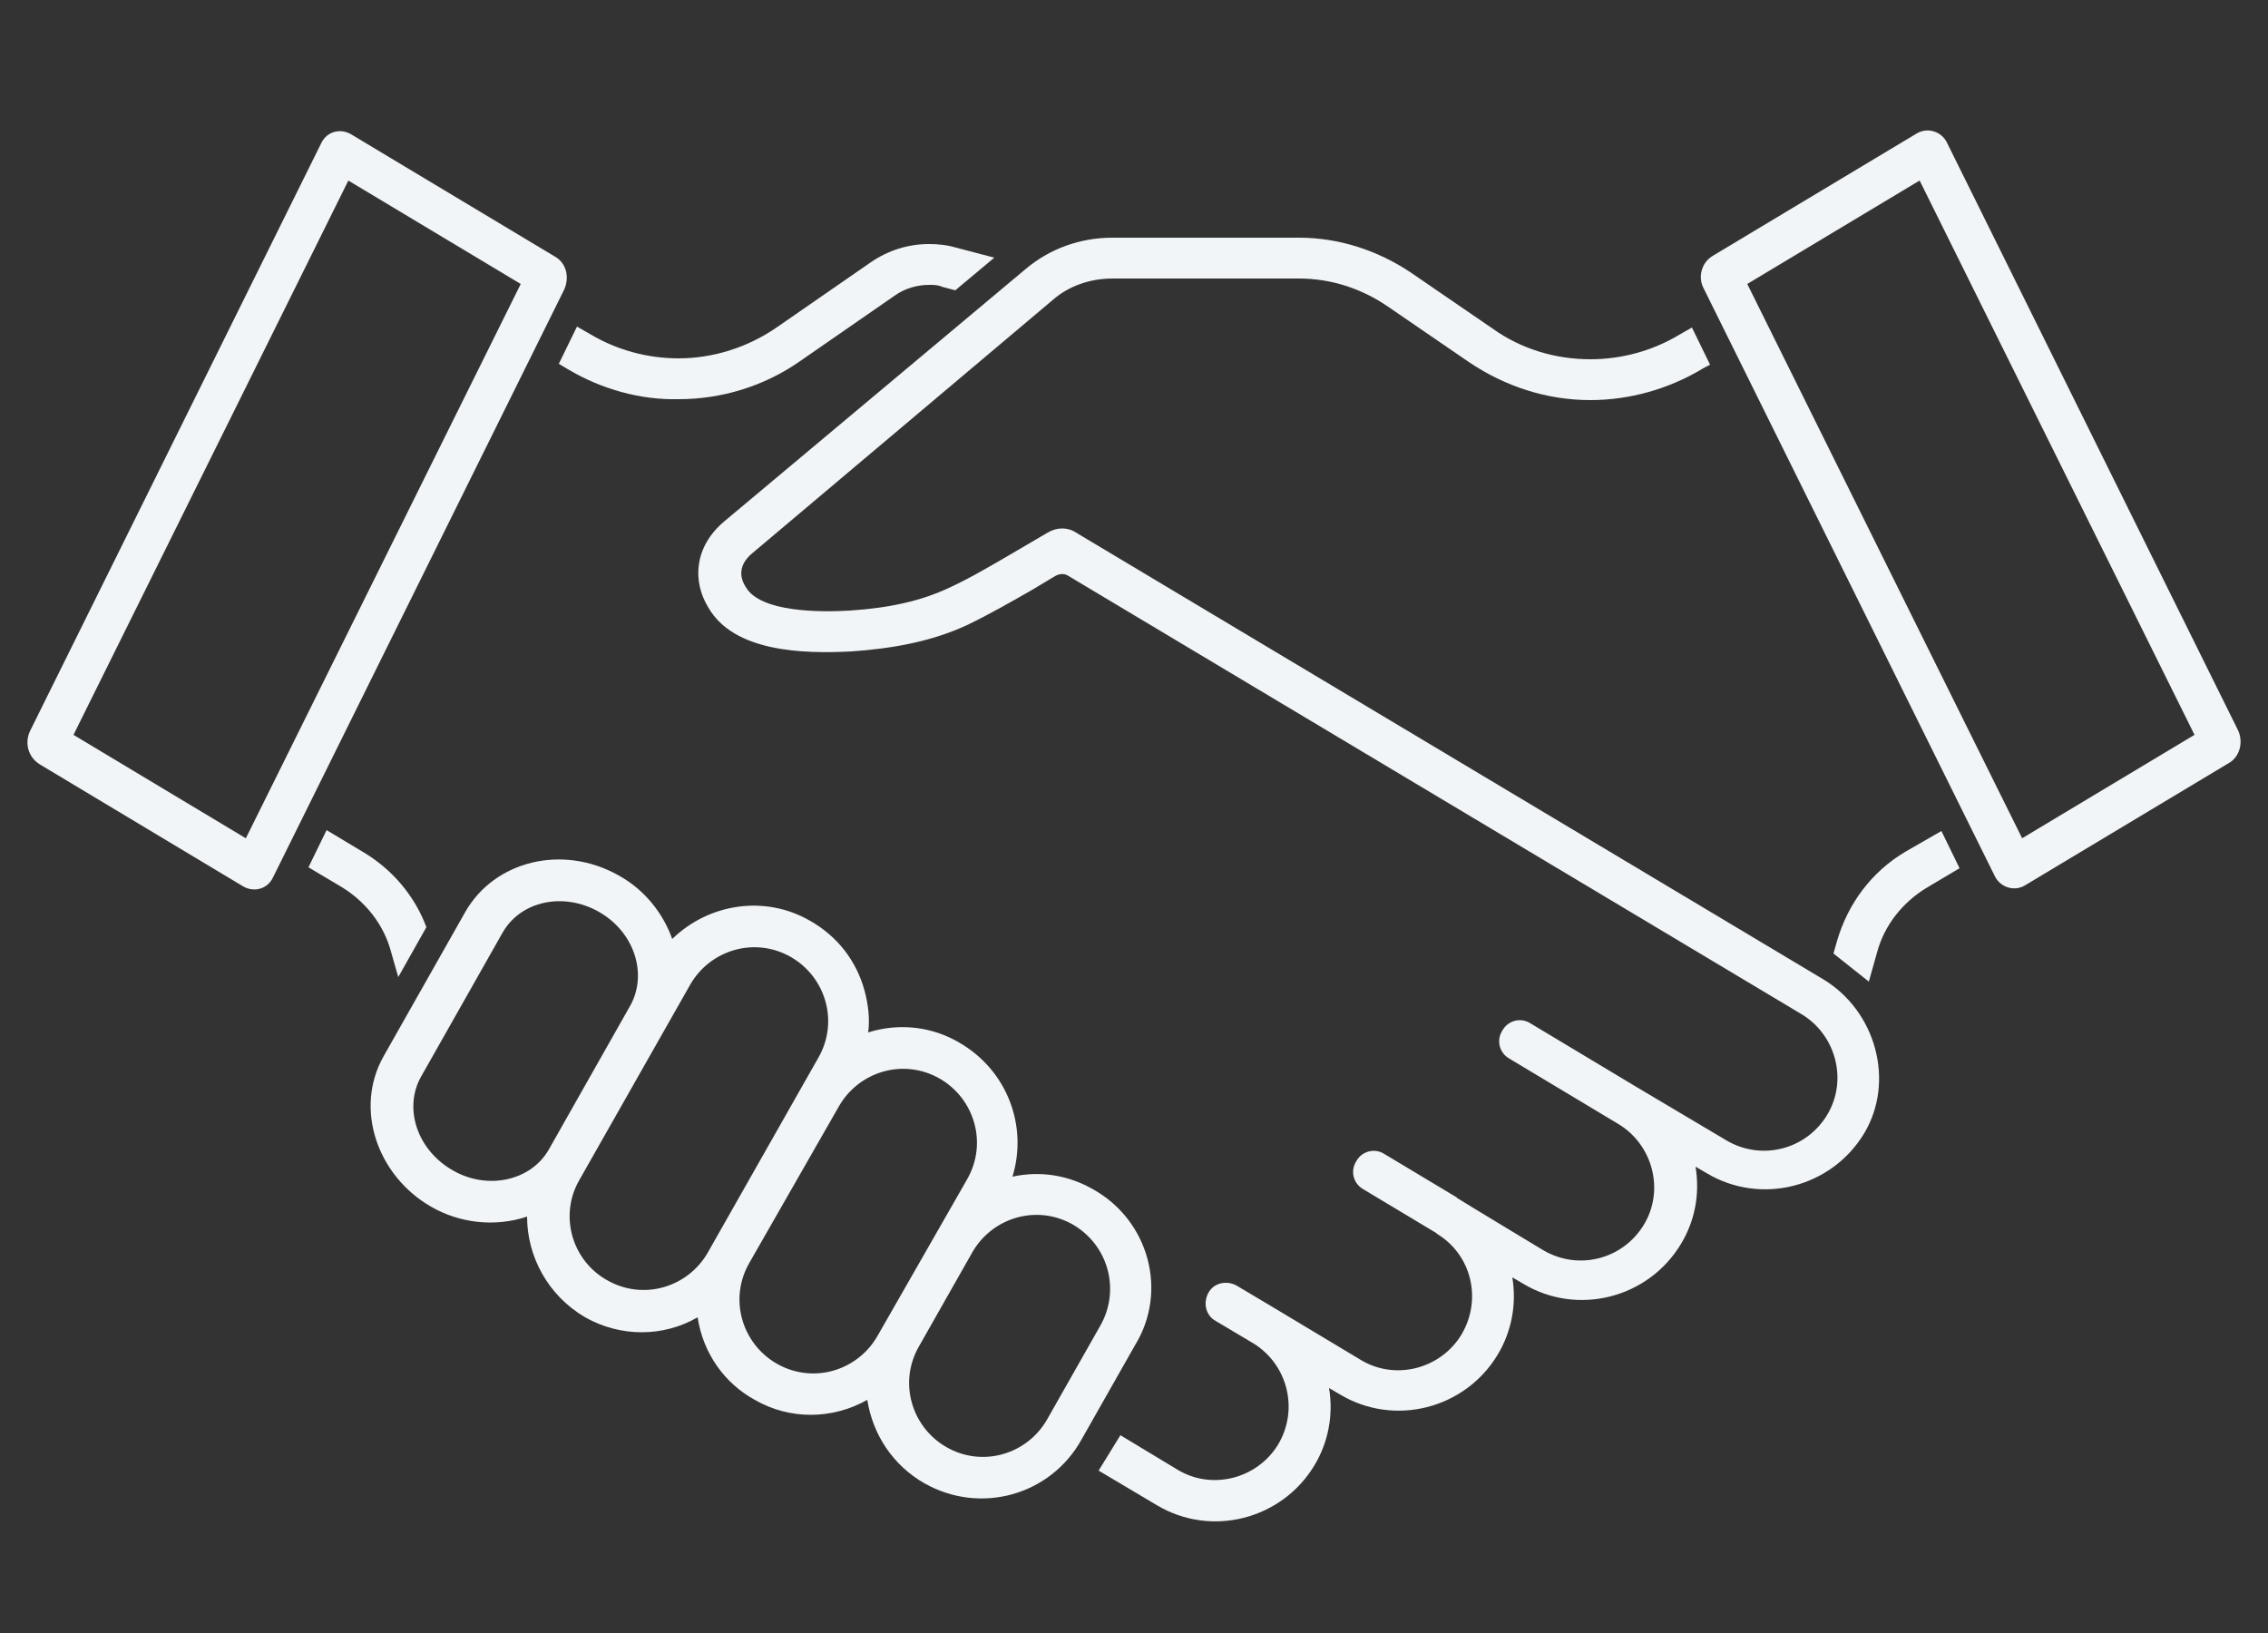 <?xml version="1.0" encoding="utf-8"?>
<!-- Generator: Adobe Illustrator 23.0.1, SVG Export Plug-In . SVG Version: 6.00 Build 0)  -->
<svg version="1.1" id="レイヤー_1" xmlns="http://www.w3.org/2000/svg" xmlns:xlink="http://www.w3.org/1999/xlink" x="0px"
	 y="0px" width="250px" height="180px" viewBox="0 0 250 180" style="enable-background:new 0 0 250 180;" xml:space="preserve">
<rect x="0" y="0" width="250" height="180" fill="#333333" stroke="none"/>
<style type="text/css">
	.st0{fill:#F2F5F7;}
</style>
<g>
	<path class="st0" d="M61.2,28.3L38.7,14.8c-1.2-0.7-2.7-0.3-3.3,1L3.3,80.6c-0.6,1.3-0.2,2.8,1,3.6l22.5,13.5
		c1.2,0.7,2.7,0.3,3.3-1l32.1-64.8C62.8,30.5,62.4,29,61.2,28.3z M27.1,92.4l-19-11.4l30.3-61.1l19,11.4L27.1,92.4z"/>
	<path class="st0" d="M246.7,80.5l-32.1-64.8c-0.6-1.2-2.1-1.7-3.3-1l-22.5,13.5c-1.2,0.7-1.7,2.3-1,3.6l32.1,64.8
		c0.6,1.2,2.1,1.7,3.3,1l22.5-13.5C246.9,83.4,247.3,81.8,246.7,80.5z M222.9,92.4l-30.3-61.1l19-11.4l30.3,61.1L222.9,92.4z"/>
	<path class="st0" d="M200.9,107.9l-82.3-49.2c-0.9-0.6-2.1-0.6-3.1,0l-4.1,2.4c-1.9,1.1-4.4,2.6-6.8,3.7c-3,1.4-6.4,2.2-10.9,2.5
		c-3.3,0.2-9.9,0.2-11.5-2.6c-0.9-1.4-0.5-2.7,0.7-3.7L116,33.1c1.8-1.6,4.2-2.4,6.6-2.4h20.6c3.5,0,6.9,1.1,9.8,3.1l8.9,6.1
		c4,2.7,8.6,4.2,13.4,4.2c4.3,0,8.5-1.2,12.1-3.3c0.3-0.2,0.7-0.4,1.1-0.6l-2-4.1l-1.4,0.8c-3,1.8-6.4,2.7-9.8,2.7
		c-3.8,0-7.6-1.1-10.8-3.4l-8.9-6.1c-3.7-2.5-8-3.9-12.4-3.9h-20.6c-3.5,0-6.9,1.2-9.6,3.5L79.8,57.5c-3.3,2.8-3.5,6.6-1.7,9.5
		c2.8,4.8,10.2,5.1,15.8,4.8c4.2-0.3,8.6-1,12.7-2.9c2.5-1.2,5.1-2.7,7.2-3.9l2.5-1.5c0.5-0.3,1.1-0.3,1.5,0l80.8,48.3
		c3.8,2.3,5.1,7.3,2.8,11.1c-2.3,3.8-7.2,5.1-11.1,2.8l-9.6-5.7c0,0-12-7.2-12-7.2c-1.1-0.7-2.5-0.3-3.1,0.8
		c-0.7,1.1-0.3,2.5,0.8,3.1l12,7.2c3.8,2.3,5.1,7.3,2.8,11.1c-2.3,3.8-7.2,5.1-11.1,2.8c0,0-8.8-5.3-9.4-5.7c0,0-0.1,0-0.1-0.1
		l-8-4.8c-1.1-0.7-2.5-0.3-3.1,0.8c-0.7,1.1-0.3,2.5,0.8,3.1l8,4.8c0,0,0,0,0.1,0.1c3.8,2.3,5,7.2,2.7,11.1
		c-2.3,3.8-7.3,5.1-11.1,2.8l-9.5-5.7c0,0-4.2-2.5-4.2-2.5c-1.1-0.6-2.5-0.3-3.1,0.8c-0.6,1.1-0.3,2.5,0.8,3.1l4.2,2.5
		c3.7,2.3,5,7.2,2.7,11.1c-2.3,3.8-7.3,5.1-11.1,2.8l-6.3-3.8l-2.4,3.9l6.4,3.8c6,3.6,13.8,1.6,17.4-4.4c1.5-2.5,2.1-5.5,1.6-8.5
		l1.2,0.7c6,3.6,13.8,1.6,17.4-4.4c1.5-2.5,2.1-5.5,1.6-8.5c0.7,0.4,1.2,0.7,1.2,0.7c6,3.6,13.8,1.6,17.4-4.4
		c1.5-2.5,2.1-5.4,1.6-8.5l1.2,0.7c6,3.6,13.8,1.6,17.4-4.4C208.9,119.2,206.8,111.4,200.9,107.9z"/>
	<path class="st0" d="M120.5,131.1c-2.6-1.5-5.7-2.1-8.9-1.4c1.7-5.5-0.5-11.7-5.9-14.8c-2.9-1.7-6.5-2.2-10-1.1
		c0.2-1.5,0-3.1-0.4-4.6c-0.9-3.3-3-6-6-7.7c-5-2.9-11.2-1.9-15.2,2c-1-2.8-3-5.4-5.9-7c-6.2-3.5-13.7-1.6-16.9,4l-9,15.9
		c-3.3,5.8-0.7,13.2,5.2,16.6c3.1,1.8,7,2.3,10.6,1.1c0,4.4,2.3,8.7,6.4,11.1c3.9,2.2,8.6,2.2,12.4,0c0.6,4,3,7.3,6.3,9.1
		c3.8,2.2,8.5,2.2,12.4,0c0.6,3.8,2.8,7.2,6.3,9.2c6.2,3.5,13.9,1.3,17.3-4.8l5.9-10.4C128.8,142.3,126.6,134.5,120.5,131.1z
		 M60.5,126.7c-2,3.5-6.8,4.5-10.6,2.3c-4-2.3-5.4-6.9-3.5-10.3l9-15.9c2-3.5,6.7-4.5,10.6-2.3c3.9,2.2,5.4,6.8,3.5,10.3L60.5,126.7
		z M78,138.1c-2.2,3.8-7.1,5.3-11.1,3c-3.9-2.2-5.3-7.2-3-11.1l12.2-21.5c2.2-3.8,7.1-5.3,11.1-3c3.8,2.2,5.3,7.1,3,11.1L78,138.1z
		 M96.7,147.3c-2.2,3.8-7.1,5.3-11.1,3c-3.8-2.2-5.3-7.1-3-11.1l9.9-17.3c2.2-3.8,7.1-5.3,11.1-3c3.8,2.2,5.3,7.1,3,11.1L96.7,147.3
		z M121.3,146.1l-5.9,10.4c-2.2,3.8-7.1,5.3-11.1,3c-3.8-2.2-5.3-7.1-3-11.1l5.9-10.4c2.2-3.8,7.1-5.3,11.1-3
		C122.2,137.3,123.5,142.2,121.3,146.1z"/>
	<path class="st0" d="M43.9,107.7l3.1-5.5c-1.3-3.5-3.8-6.4-7-8.3l-4-2.4l-2,4.1l3.7,2.2c2.6,1.6,4.6,4.1,5.4,7.1L43.9,107.7z"/>
	<path class="st0" d="M62.6,40.7c3.7,2.2,8,3.4,12.2,3.3c4.7,0,9.4-1.4,13.4-4.2l10.4-7.2c1.1-0.8,2.5-1.2,3.8-1.2
		c0.5,0,1,0,1.4,0.2l1.5,0.4l4.3-3.6l-4.2-1.1c-1-0.3-2-0.4-3-0.4c-2.3,0-4.5,0.7-6.4,2l-10.4,7.2c-3.2,2.2-7,3.4-10.8,3.4
		c-3.4,0-6.8-0.9-9.8-2.7l-1.4-0.8l-2,4.1C61.9,40.3,62.3,40.5,62.6,40.7z"/>
	<path class="st0" d="M210,93.9c-3.7,2.2-6.3,5.7-7.5,9.8l-0.4,1.4l3.9,3.1l0.9-3.2c0.8-3,2.8-5.5,5.4-7.1l3.7-2.2l-2-4.1L210,93.9z
		"/>
</g>
</svg>
